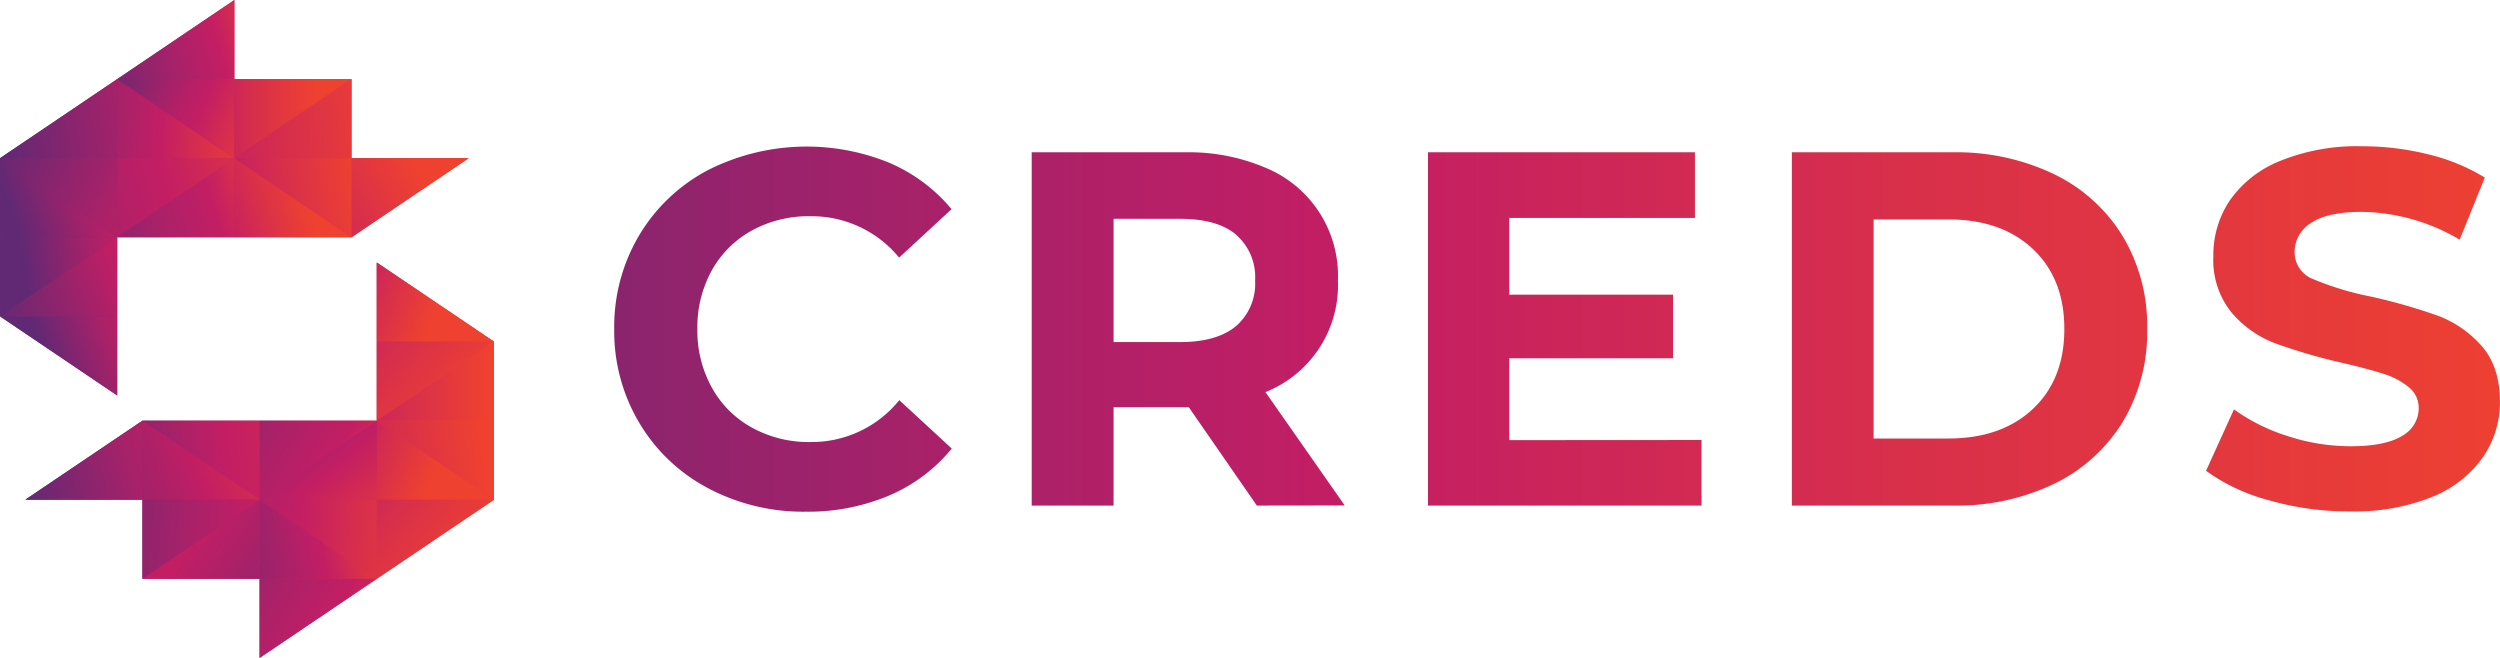<?xml version="1.0" encoding="UTF-8"?> <svg xmlns="http://www.w3.org/2000/svg" xmlns:xlink="http://www.w3.org/1999/xlink" width="140.02mm" height="36.85mm" viewBox="0 0 396.9 104.46"><defs><style>.a{fill:url(#a);}.b{fill:url(#b);}.c{fill:url(#c);}.d{fill:url(#d);}.e{fill:url(#e);}.f{fill:url(#f);}.g{fill:url(#g);}.h{fill:url(#h);}.i{fill:url(#i);}.j{fill:url(#j);}.k{fill:url(#k);}.l{fill:url(#l);}.m{fill:url(#m);}.n{fill:url(#n);}.o{fill:url(#o);}.p{fill:url(#p);}.q{fill:url(#q);}.r{fill:url(#r);}.s{fill:url(#s);}.t{fill:url(#t);}.u{fill:url(#u);}.v{fill:url(#v);}.w{fill:url(#w);}.x{fill:url(#x);}.y{fill:url(#y);}.z{fill:url(#z);}.aa{fill:url(#aa);}.ab{fill:url(#ab);}.ac{fill:url(#ac);}.ad{fill:url(#ad);}.ae{fill:url(#ae);}.af{fill:url(#af);}.ag{fill:url(#ag);}.ah{fill:url(#ah);}.ai{fill:url(#ai);}.aj{fill:url(#aj);}.ak{fill:url(#ak);}.al{fill:url(#al);}.am{fill:url(#am);}.an{fill:url(#an);}</style><linearGradient id="a" x1="25.27" y1="52.23" x2="385.91" y2="52.23" gradientUnits="userSpaceOnUse"><stop offset="0" stop-color="#612974"></stop><stop offset="0.07" stop-color="#702772"></stop><stop offset="0.36" stop-color="#ac2168"></stop><stop offset="0.5" stop-color="#c31e64"></stop><stop offset="0.72" stop-color="#d82f4b"></stop><stop offset="1" stop-color="#ef4130"></stop></linearGradient><linearGradient id="b" x1="38.51" y1="52.23" x2="386.04" y2="52.23" xlink:href="#a"></linearGradient><linearGradient id="c" x1="58.37" y1="52.23" x2="380.04" y2="52.23" xlink:href="#a"></linearGradient><linearGradient id="d" x1="47.2" y1="52.23" x2="399.85" y2="52.23" xlink:href="#a"></linearGradient><linearGradient id="e" x1="59.19" y1="52.23" x2="403.41" y2="52.23" xlink:href="#a"></linearGradient><linearGradient id="f" x1="0" y1="31.39" x2="74.4" y2="31.39" xlink:href="#a"></linearGradient><linearGradient id="g" x1="4" y1="73.07" x2="78.4" y2="73.07" xlink:href="#a"></linearGradient><linearGradient id="h" x1="38.65" y1="-264.86" x2="71.82" y2="-278.26" gradientTransform="matrix(1, 0, 0, -1, -3.49, -226.86)" gradientUnits="userSpaceOnUse"><stop offset="0" stop-color="#612974"></stop><stop offset="0.08" stop-color="#702772"></stop><stop offset="0.43" stop-color="#ac2168"></stop><stop offset="0.6" stop-color="#c31e64"></stop><stop offset="0.78" stop-color="#d82f4b"></stop><stop offset="1" stop-color="#ef4130"></stop></linearGradient><linearGradient id="i" x1="33.35" y1="60.51" x2="77.4" y2="60.51" xlink:href="#a"></linearGradient><linearGradient id="j" x1="40.61" y1="-260.53" x2="77.25" y2="-291.28" gradientTransform="matrix(1, 0, 0, -1, -3.49, -226.86)" xlink:href="#a"></linearGradient><linearGradient id="k" x1="38.65" y1="-289.98" x2="71.82" y2="-303.38" xlink:href="#h"></linearGradient><linearGradient id="l" x1="-10.02" y1="84.19" x2="76.72" y2="71.99" gradientUnits="userSpaceOnUse"><stop offset="0.3" stop-color="#612974"></stop><stop offset="0.36" stop-color="#702772"></stop><stop offset="0.6" stop-color="#ac2168"></stop><stop offset="0.72" stop-color="#c31e64"></stop><stop offset="0.85" stop-color="#d82f4b"></stop><stop offset="1" stop-color="#ef4130"></stop></linearGradient><linearGradient id="m" x1="43.83" y1="-288" x2="67.23" y2="-315.47" gradientTransform="matrix(1, 0, 0, -1, -3.49, -226.86)" gradientUnits="userSpaceOnUse"><stop offset="0" stop-color="#632976"></stop><stop offset="0.03" stop-color="#692875"></stop><stop offset="0.35" stop-color="#a5216e"></stop><stop offset="0.51" stop-color="#bc1e6b"></stop><stop offset="0.8" stop-color="#dc363e"></stop><stop offset="1" stop-color="#ef4423"></stop></linearGradient><linearGradient id="n" x1="44.05" y1="-288.09" x2="67.05" y2="-315.49" gradientTransform="matrix(1, 0, 0, -1, -3.49, -226.86)" xlink:href="#a"></linearGradient><linearGradient id="o" x1="26.22" y1="-282.58" x2="66.84" y2="-307.96" gradientTransform="matrix(1, 0, 0, -1, -3.49, -226.86)" gradientUnits="userSpaceOnUse"><stop offset="0.05" stop-color="#612974"></stop><stop offset="0.14" stop-color="#702772"></stop><stop offset="0.53" stop-color="#ac2168"></stop><stop offset="0.72" stop-color="#c31e64"></stop><stop offset="0.85" stop-color="#d82f4b"></stop><stop offset="1" stop-color="#ef4130"></stop></linearGradient><linearGradient id="p" x1="12.19" y1="74.79" x2="59.79" y2="70.63" gradientUnits="userSpaceOnUse"><stop offset="0" stop-color="#612974"></stop><stop offset="0.07" stop-color="#702772"></stop><stop offset="0.36" stop-color="#ac2168"></stop><stop offset="0.5" stop-color="#c31e64"></stop><stop offset="0.63" stop-color="#ca235c"></stop><stop offset="0.84" stop-color="#dc3246"></stop><stop offset="1" stop-color="#ef4130"></stop></linearGradient><linearGradient id="q" x1="-29.2" y1="-323.44" x2="55.79" y2="-292.5" gradientTransform="matrix(1, 0, 0, -1, -3.49, -226.86)" gradientUnits="userSpaceOnUse"><stop offset="0" stop-color="#612974"></stop><stop offset="0.2" stop-color="#642974"></stop><stop offset="0.34" stop-color="#6d2872"></stop><stop offset="0.47" stop-color="#7d266f"></stop><stop offset="0.58" stop-color="#93236c"></stop><stop offset="0.69" stop-color="#af2067"></stop><stop offset="0.75" stop-color="#c31e64"></stop><stop offset="0.86" stop-color="#d82f4b"></stop><stop offset="1" stop-color="#ef4130"></stop></linearGradient><linearGradient id="r" x1="3.2" y1="78.26" x2="39.44" y2="68.55" gradientUnits="userSpaceOnUse"><stop offset="0" stop-color="#612974"></stop><stop offset="0.1" stop-color="#702772"></stop><stop offset="0.52" stop-color="#ac2168"></stop><stop offset="0.72" stop-color="#c31e64"></stop><stop offset="0.85" stop-color="#d82f4b"></stop><stop offset="1" stop-color="#ef4130"></stop></linearGradient><linearGradient id="s" x1="9.47" y1="-310.22" x2="57.59" y2="-314.43" gradientTransform="matrix(1, 0, 0, -1, -3.49, -226.86)" gradientUnits="userSpaceOnUse"><stop offset="0.05" stop-color="#612974"></stop><stop offset="0.14" stop-color="#702772"></stop><stop offset="0.52" stop-color="#ac2168"></stop><stop offset="0.7" stop-color="#c31e64"></stop><stop offset="0.83" stop-color="#d82f4b"></stop><stop offset="1" stop-color="#ef4130"></stop></linearGradient><linearGradient id="t" x1="-483.55" y1="22.16" x2="-445.65" y2="-4.37" gradientTransform="matrix(-1, 0, 0, 1, -425.42, 81.83)" gradientUnits="userSpaceOnUse"><stop offset="0" stop-color="#612974"></stop><stop offset="0.72" stop-color="#c31e64"></stop><stop offset="0.86" stop-color="#c51f62"></stop><stop offset="0.92" stop-color="#ca245b"></stop><stop offset="0.95" stop-color="#d42c50"></stop><stop offset="0.98" stop-color="#e2373f"></stop><stop offset="1" stop-color="#ef4130"></stop></linearGradient><linearGradient id="u" x1="-3.14" y1="-306.67" x2="71.84" y2="-313.23" gradientTransform="matrix(1, 0, 0, -1, -3.49, -226.86)" xlink:href="#l"></linearGradient><linearGradient id="v" x1="27.85" y1="90.44" x2="61.42" y2="83.3" gradientUnits="userSpaceOnUse"><stop offset="0" stop-color="#612974"></stop><stop offset="0.68" stop-color="#c31e64"></stop><stop offset="0.82" stop-color="#d82f4b"></stop><stop offset="1" stop-color="#ef4130"></stop></linearGradient><linearGradient id="w" x1="40.61" y1="-285.65" x2="77.25" y2="-316.4" gradientTransform="matrix(1, 0, 0, -1, -3.49, -226.86)" xlink:href="#a"></linearGradient><linearGradient id="x" x1="26.22" y1="-307.69" x2="66.84" y2="-333.07" xlink:href="#o"></linearGradient><linearGradient id="y" x1="3.74" y1="58.53" x2="28.54" y2="49.51" gradientUnits="userSpaceOnUse"><stop offset="0.15" stop-color="#612974"></stop><stop offset="0.22" stop-color="#702772"></stop><stop offset="0.55" stop-color="#ac2168"></stop><stop offset="0.7" stop-color="#c31e64"></stop><stop offset="0.83" stop-color="#d82f4b"></stop><stop offset="1" stop-color="#ef4130"></stop></linearGradient><linearGradient id="z" x1="-10.57" y1="45.62" x2="38.49" y2="37.85" gradientUnits="userSpaceOnUse"><stop offset="0.3" stop-color="#612974"></stop><stop offset="0.34" stop-color="#702772"></stop><stop offset="0.53" stop-color="#ac2168"></stop><stop offset="0.62" stop-color="#c31e64"></stop><stop offset="0.79" stop-color="#d82f4b"></stop><stop offset="1" stop-color="#ef4130"></stop></linearGradient><linearGradient id="aa" x1="-2.51" y1="51.64" x2="52.34" y2="31.67" gradientUnits="userSpaceOnUse"><stop offset="0" stop-color="#612974"></stop><stop offset="0.08" stop-color="#6e2872"></stop><stop offset="0.22" stop-color="#90246c"></stop><stop offset="0.4" stop-color="#c31e64"></stop><stop offset="0.67" stop-color="#d82f4b"></stop><stop offset="1" stop-color="#ef4130"></stop></linearGradient><linearGradient id="ab" x1="28.41" y1="47.21" x2="65.57" y2="25.75" xlink:href="#a"></linearGradient><linearGradient id="ac" x1="18.52" y1="39.42" x2="48.52" y2="30.82" gradientUnits="userSpaceOnUse"><stop offset="0" stop-color="#612974"></stop><stop offset="0.07" stop-color="#702772"></stop><stop offset="0.4" stop-color="#ac2168"></stop><stop offset="0.55" stop-color="#c31e64"></stop><stop offset="0.75" stop-color="#d82f4b"></stop><stop offset="1" stop-color="#ef4130"></stop></linearGradient><linearGradient id="ad" x1="-10.39" y1="40.4" x2="57.17" y2="29.7" gradientUnits="userSpaceOnUse"><stop offset="0" stop-color="#612974"></stop><stop offset="0.09" stop-color="#702772"></stop><stop offset="0.5" stop-color="#ac2168"></stop><stop offset="0.7" stop-color="#c31e64"></stop><stop offset="0.83" stop-color="#d82f4b"></stop><stop offset="1" stop-color="#ef4130"></stop></linearGradient><linearGradient id="ae" x1="6.64" y1="41.32" x2="45.32" y2="28.75" xlink:href="#ad"></linearGradient><linearGradient id="af" x1="-11.27" y1="41.1" x2="50.93" y2="20.89" gradientTransform="matrix(1, 0, 0, 1, 0, 0)" xlink:href="#h"></linearGradient><linearGradient id="ag" x1="-8.7" y1="37.94" x2="27.25" y2="24.86" gradientUnits="userSpaceOnUse"><stop offset="0.3" stop-color="#612974"></stop><stop offset="0.36" stop-color="#702772"></stop><stop offset="0.6" stop-color="#ac2168"></stop><stop offset="0.72" stop-color="#c31e64"></stop></linearGradient><linearGradient id="ah" x1="-0.85" y1="22.73" x2="25.68" y2="34.54" gradientUnits="userSpaceOnUse"><stop offset="0" stop-color="#612974"></stop><stop offset="0.13" stop-color="#702772"></stop><stop offset="0.72" stop-color="#ac2168"></stop><stop offset="1" stop-color="#c31e64"></stop></linearGradient><linearGradient id="ai" x1="6.54" y1="15.65" x2="45.23" y2="3.82" gradientUnits="userSpaceOnUse"><stop offset="0.17" stop-color="#612974"></stop><stop offset="0.24" stop-color="#702772"></stop><stop offset="0.57" stop-color="#ac2168"></stop><stop offset="0.72" stop-color="#c31e64"></stop><stop offset="0.85" stop-color="#d82f4b"></stop><stop offset="1" stop-color="#ef4130"></stop></linearGradient><linearGradient id="aj" x1="-0.23" y1="21.82" x2="38.28" y2="15.72" gradientUnits="userSpaceOnUse"><stop offset="0" stop-color="#612974"></stop><stop offset="0.11" stop-color="#702772"></stop><stop offset="0.56" stop-color="#ac2168"></stop><stop offset="0.78" stop-color="#c31e64"></stop><stop offset="0.88" stop-color="#d82f4b"></stop><stop offset="1" stop-color="#ef4130"></stop></linearGradient><linearGradient id="ak" x1="-0.93" y1="17.81" x2="40.83" y2="20" gradientUnits="userSpaceOnUse"><stop offset="0.14" stop-color="#612974"></stop><stop offset="0.21" stop-color="#702772"></stop><stop offset="0.5" stop-color="#ac2168"></stop><stop offset="0.64" stop-color="#c31e64"></stop><stop offset="0.8" stop-color="#d82f4b"></stop><stop offset="1" stop-color="#ef4130"></stop></linearGradient><linearGradient id="al" x1="17.75" y1="10.17" x2="44.28" y2="21.99" gradientUnits="userSpaceOnUse"><stop offset="0" stop-color="#612974"></stop><stop offset="0.03" stop-color="#692873"></stop><stop offset="0.27" stop-color="#99236b"></stop><stop offset="0.45" stop-color="#b81f66"></stop><stop offset="0.55" stop-color="#c31e64"></stop><stop offset="0.75" stop-color="#d82f4b"></stop><stop offset="1" stop-color="#ef4130"></stop></linearGradient><linearGradient id="am" x1="11.31" y1="18.84" x2="50.05" y2="18.84" gradientUnits="userSpaceOnUse"><stop offset="0" stop-color="#612974"></stop><stop offset="0.08" stop-color="#702772"></stop><stop offset="0.41" stop-color="#ac2168"></stop><stop offset="0.57" stop-color="#c31e64"></stop><stop offset="0.76" stop-color="#d82f4b"></stop><stop offset="1" stop-color="#ef4130"></stop></linearGradient><linearGradient id="an" x1="2.59" y1="23.49" x2="62.51" y2="18.25" xlink:href="#a"></linearGradient></defs><path class="a" d="M112.41,77.51a27.68,27.68,0,0,1-10.9-10.34,28.38,28.38,0,0,1-4-14.94,28.41,28.41,0,0,1,4-14.94A27.68,27.68,0,0,1,112.41,27a34.71,34.71,0,0,1,28.76-1.16,26.33,26.33,0,0,1,9.9,7.37l-8.33,7.69a17.94,17.94,0,0,0-14.11-6.57,18.73,18.73,0,0,0-9.29,2.28A16.26,16.26,0,0,0,113,42.93a18.69,18.69,0,0,0-2.29,9.3A18.63,18.63,0,0,0,113,61.52a16.13,16.13,0,0,0,6.37,6.37,18.63,18.63,0,0,0,9.29,2.29,17.87,17.87,0,0,0,14.11-6.65l8.33,7.69a26,26,0,0,1-9.94,7.45,33,33,0,0,1-13.22,2.57A32.23,32.23,0,0,1,112.41,77.51Z"></path><path class="b" d="M199.54,80.27,188.73,64.65H176.79V80.27h-13V24.18h24.28A31.12,31.12,0,0,1,201,26.67a18.55,18.55,0,0,1,11.41,17.87A18.27,18.27,0,0,1,200.9,62.25l12.59,18Zm-3.28-43q-3-2.53-8.9-2.53H176.79V54.31h10.57q5.85,0,8.9-2.56a8.9,8.9,0,0,0,3-7.21A8.88,8.88,0,0,0,196.26,37.29Z"></path><path class="c" d="M270.14,69.86V80.27H226.71V24.18h42.38V34.6H239.61V46.78h26v10.1h-26v13Z"></path><path class="d" d="M284.48,24.18H310a35.82,35.82,0,0,1,16.14,3.49A26,26,0,0,1,337,37.49a27.6,27.6,0,0,1,3.89,14.74A27.6,27.6,0,0,1,337,67a26,26,0,0,1-10.9,9.82A35.82,35.82,0,0,1,310,80.27H284.48Zm24.84,45.44q8.42,0,13.42-4.69t5-12.7q0-8-5-12.7t-13.42-4.69H297.46V69.62Z"></path><path class="e" d="M360.24,79.43a30.2,30.2,0,0,1-10-4.68L354.67,65a30,30,0,0,0,8.57,4.25,32.13,32.13,0,0,0,9.94,1.6c3.68,0,6.41-.55,8.17-1.64A5,5,0,0,0,384,64.81a4.19,4.19,0,0,0-1.56-3.33,11.91,11.91,0,0,0-4-2.12c-1.63-.53-3.84-1.12-6.61-1.76a90.69,90.69,0,0,1-10.5-3.05,17,17,0,0,1-7-4.88,13.23,13.23,0,0,1-2.93-9A15.54,15.54,0,0,1,354,31.84a17.74,17.74,0,0,1,8-6.29,32.5,32.5,0,0,1,13-2.33,43.37,43.37,0,0,1,10.5,1.28,31.14,31.14,0,0,1,9,3.69l-4,9.86a31.24,31.24,0,0,0-15.54-4.41c-3.63,0-6.32.59-8.05,1.76a5.39,5.39,0,0,0-2.61,4.65,4.57,4.57,0,0,0,3,4.29,47.64,47.64,0,0,0,9.17,2.76,90.69,90.69,0,0,1,10.5,3,17.34,17.34,0,0,1,7,4.8c1.95,2.2,2.93,5.16,2.93,8.9a15.31,15.31,0,0,1-2.69,8.77,18,18,0,0,1-8,6.29,32.8,32.8,0,0,1-13.06,2.33A45.57,45.57,0,0,1,360.24,79.43Z"></path><path class="f" d="M55.8,37.67,74.4,25.11H55.8V12.56H37.2V0L0,25.11V50.23L18.6,62.79V37.67Z"></path><polygon class="g" points="22.6 91.9 22.6 79.34 22.6 79.34 4 79.34 22.6 66.79 59.8 66.79 59.8 41.67 78.41 54.23 78.41 79.34 41.2 104.46 41.2 91.9 22.6 91.9"></polygon><polygon class="h" points="59.8 54.23 59.8 41.67 78.41 54.23 59.8 54.23"></polygon><polygon class="i" points="59.8 66.79 78.41 54.23 78.41 66.79 59.8 66.79"></polygon><polygon class="j" points="78.41 54.23 59.8 66.79 59.8 54.23 78.41 54.23"></polygon><polygon class="k" points="59.8 79.34 59.8 66.79 78.41 79.34 59.8 79.34"></polygon><polygon class="l" points="78.41 79.34 59.8 66.79 78.41 66.79 78.41 79.34"></polygon><polygon class="m" points="41.2 79.34 59.8 66.79 59.8 79.34 41.2 79.34"></polygon><polygon class="n" points="41.2 79.34 59.8 66.79 59.8 79.34 41.2 79.34"></polygon><polygon class="o" points="41.2 79.34 59.8 66.79 41.2 66.79 41.2 79.34"></polygon><polygon class="p" points="41.2 79.34 22.6 66.79 41.2 66.79 41.2 79.34"></polygon><polygon class="q" points="22.6 79.34 22.6 66.79 41.2 79.34 22.6 79.34"></polygon><polygon class="r" points="4 79.34 22.6 66.79 22.6 79.34 4 79.34"></polygon><polygon class="s" points="41.2 79.34 22.6 91.9 22.6 79.34 41.2 79.34"></polygon><polygon class="t" points="41.2 79.34 22.6 91.9 41.2 91.9 41.2 79.34"></polygon><polygon class="u" points="59.8 91.9 41.2 79.34 59.8 79.34 59.8 91.9"></polygon><polygon class="v" points="41.2 79.34 59.8 91.9 41.2 91.9 41.2 79.34"></polygon><polygon class="w" points="78.41 79.34 59.8 91.9 59.8 79.34 78.41 79.34"></polygon><polygon class="x" points="41.2 104.46 59.8 91.9 41.2 91.9 41.2 104.46"></polygon><polygon class="y" points="18.6 50.23 18.6 62.79 0 50.23 18.6 50.23"></polygon><polygon class="z" points="18.6 37.67 0 50.23 0 37.67 18.6 37.67"></polygon><polygon class="aa" points="0 50.23 18.6 37.67 18.6 50.23 0 50.23"></polygon><polygon class="ab" points="74.41 25.11 55.8 37.67 55.8 25.11 74.41 25.11"></polygon><polygon class="ac" points="37.2 25.11 55.8 37.67 37.2 37.67 37.2 25.11"></polygon><polygon class="ad" points="55.8 25.11 55.8 37.67 37.2 25.11 55.8 25.11"></polygon><polygon class="ae" points="18.6 37.67 37.2 25.11 37.2 37.67 18.6 37.67"></polygon><polygon class="af" points="37.2 25.11 18.6 37.67 18.6 25.11 37.2 25.11"></polygon><polygon class="ag" points="0 25.11 18.6 37.67 0 37.67 0 25.11"></polygon><polygon class="ah" points="18.6 25.11 18.6 37.67 0 25.11 18.6 25.11"></polygon><polygon class="ai" points="18.6 12.56 37.2 12.56 37.2 0 18.6 12.56"></polygon><polygon class="aj" points="18.6 25.11 18.6 12.56 0 25.11 18.6 25.11"></polygon><polygon class="ak" points="18.6 12.56 37.2 25.11 18.6 25.11 18.6 12.56"></polygon><polygon class="al" points="37.2 12.56 37.2 25.11 18.6 12.56 37.2 12.56"></polygon><polygon class="am" points="55.8 12.56 37.2 25.11 37.2 12.56 55.8 12.56"></polygon><polygon class="an" points="37.2 25.11 55.8 12.56 55.8 25.11 37.2 25.11"></polygon></svg> 